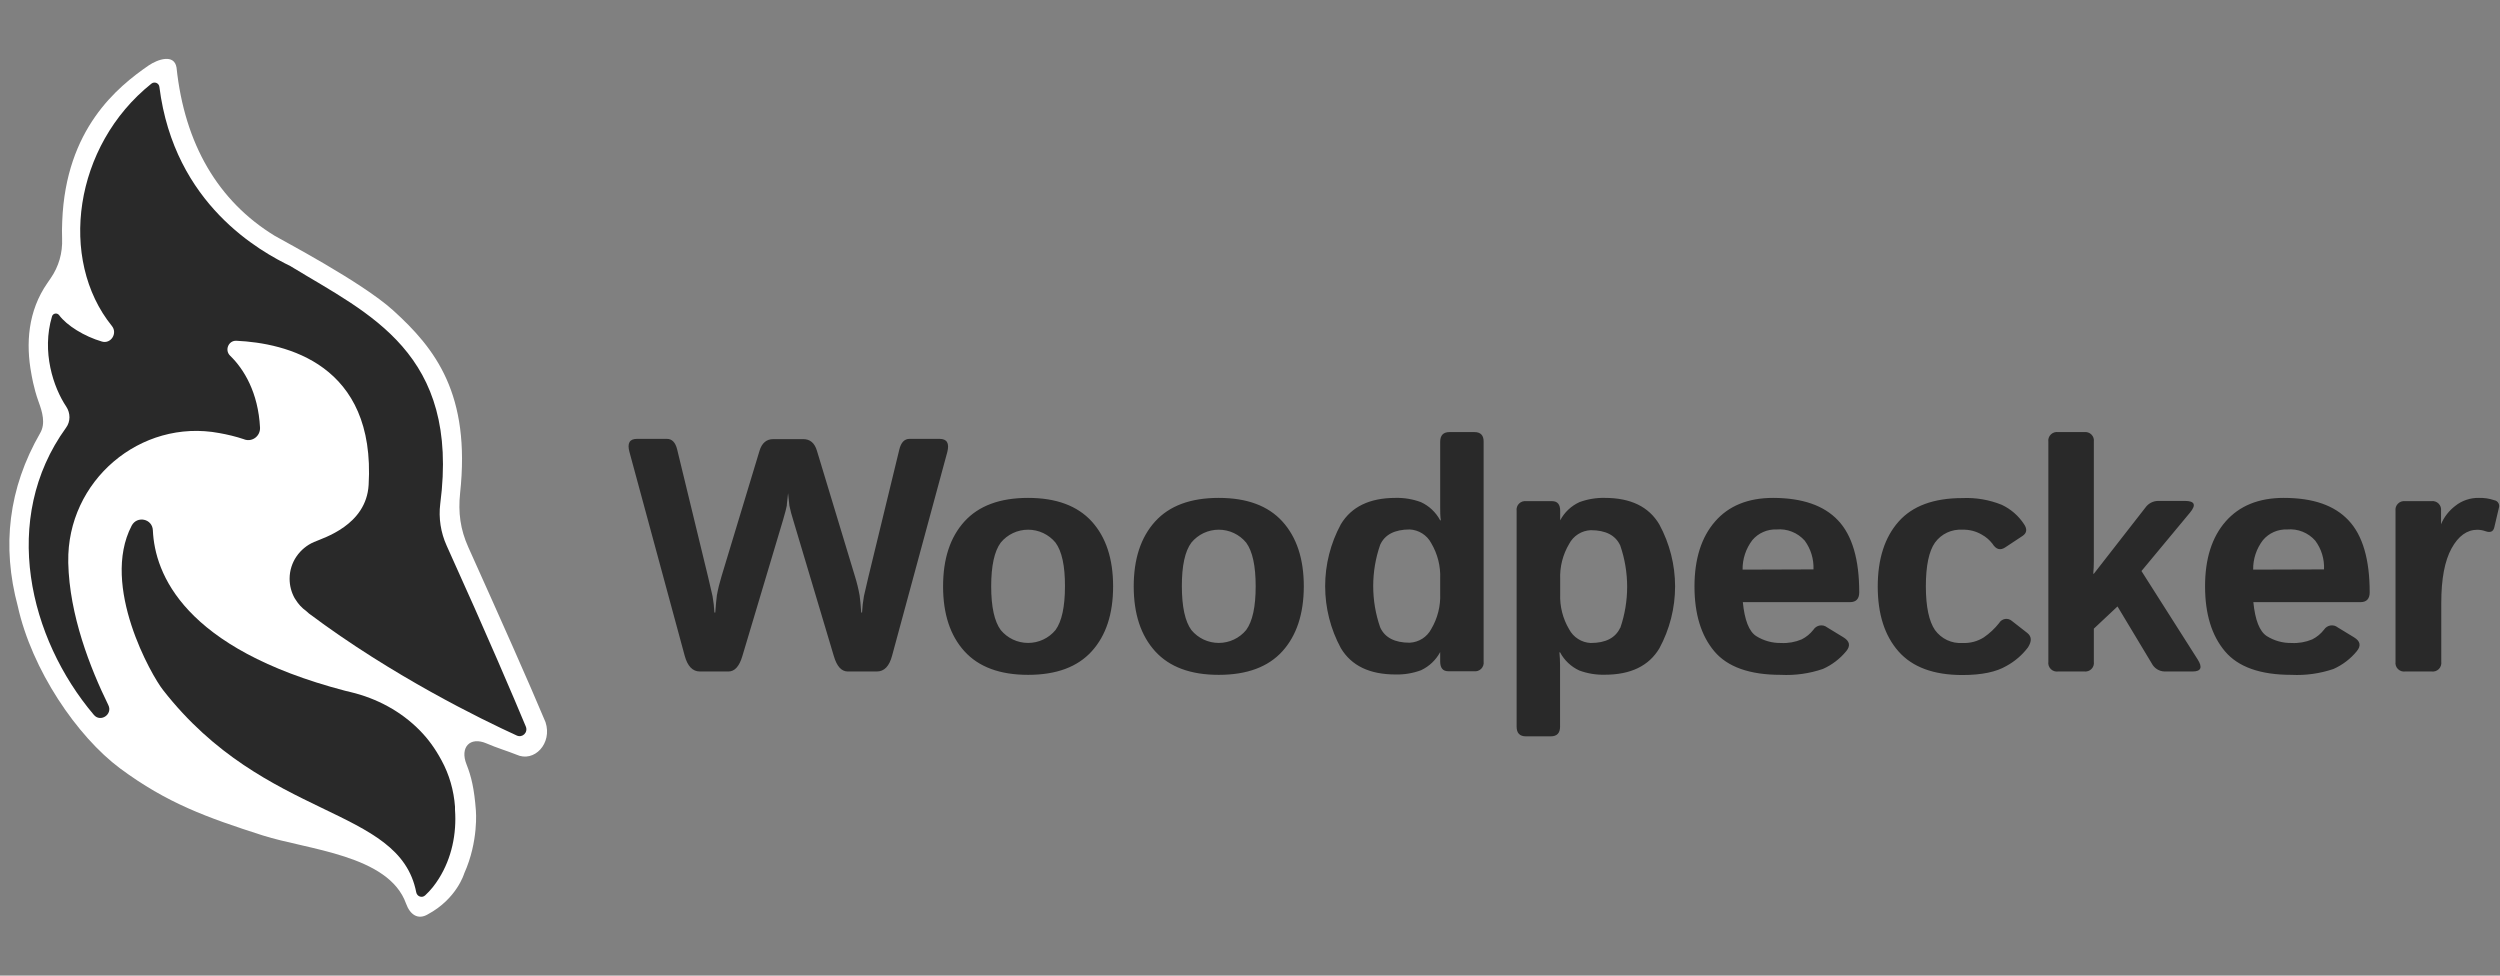 <svg width="82" height="32" viewBox="0 0 82 32" fill="none" xmlns="http://www.w3.org/2000/svg">
<rect x="0" y="0" width="82" height="32" fill="#808080" stroke="none"/>
<path d="M74.906 16.331C74.087 16.331 73.452 16.589 73 17.105C72.549 17.621 72.325 18.33 72.326 19.233C72.326 20.136 72.543 20.845 72.977 21.361C73.411 21.877 74.138 22.135 75.156 22.135C75.625 22.159 76.095 22.093 76.539 21.942C76.835 21.81 77.096 21.611 77.301 21.361C77.45 21.183 77.421 21.03 77.21 20.903L76.676 20.578C76.643 20.551 76.604 20.532 76.563 20.521C76.521 20.511 76.478 20.509 76.436 20.516C76.394 20.523 76.353 20.539 76.318 20.563C76.282 20.586 76.252 20.617 76.228 20.653C76.125 20.787 75.992 20.896 75.841 20.972C75.626 21.062 75.394 21.103 75.162 21.09C74.874 21.095 74.591 21.016 74.348 20.862C74.114 20.709 73.968 20.338 73.91 19.75H77.427C77.621 19.75 77.726 19.643 77.726 19.43C77.726 18.346 77.495 17.558 77.033 17.069C76.572 16.577 75.876 16.331 74.906 16.331ZM73.904 18.684C73.898 18.334 74.012 17.993 74.225 17.716C74.322 17.601 74.444 17.51 74.582 17.449C74.72 17.388 74.87 17.36 75.021 17.366C75.192 17.351 75.365 17.376 75.524 17.44C75.683 17.503 75.826 17.604 75.939 17.732C76.142 18.004 76.244 18.337 76.228 18.676L73.904 18.684ZM30.819 14.395H29.832C29.665 14.395 29.553 14.513 29.497 14.747L28.482 18.927C28.409 19.233 28.36 19.442 28.337 19.552C28.305 19.731 28.285 19.911 28.275 20.092H28.248C28.231 19.844 28.214 19.657 28.195 19.529C28.157 19.315 28.105 19.104 28.04 18.896L26.797 14.79C26.72 14.527 26.569 14.403 26.346 14.403H25.365C25.14 14.403 24.988 14.532 24.911 14.79L23.668 18.896C23.604 19.104 23.552 19.315 23.513 19.529C23.496 19.658 23.479 19.846 23.461 20.092H23.433C23.424 19.911 23.403 19.731 23.371 19.552C23.348 19.442 23.3 19.233 23.226 18.927L22.212 14.747C22.156 14.513 22.043 14.395 21.877 14.395H20.89C20.649 14.395 20.568 14.538 20.645 14.821L22.458 21.508C22.551 21.852 22.718 22.025 22.958 22.025H23.893C24.099 22.025 24.252 21.854 24.351 21.514L25.684 17.055C25.754 16.815 25.795 16.658 25.807 16.585C25.807 16.511 25.832 16.376 25.849 16.177C25.869 16.37 25.882 16.511 25.892 16.585C25.925 16.744 25.967 16.901 26.016 17.055L27.348 21.514C27.446 21.854 27.599 22.025 27.808 22.025H28.76C29.003 22.025 29.169 21.852 29.26 21.508L31.073 14.821C31.143 14.538 31.061 14.395 30.819 14.395ZM81.813 16.407C81.651 16.352 81.48 16.326 81.309 16.331C81.028 16.325 80.753 16.417 80.533 16.593C80.328 16.749 80.166 16.956 80.066 17.194V16.757C80.072 16.713 80.068 16.669 80.054 16.627C80.04 16.586 80.016 16.548 79.985 16.517C79.954 16.486 79.916 16.462 79.874 16.449C79.832 16.435 79.788 16.431 79.744 16.438H78.894C78.851 16.432 78.807 16.436 78.765 16.45C78.723 16.463 78.686 16.487 78.655 16.518C78.623 16.549 78.6 16.586 78.585 16.628C78.572 16.669 78.567 16.713 78.573 16.757V21.705C78.567 21.749 78.571 21.793 78.584 21.834C78.598 21.876 78.622 21.914 78.653 21.945C78.684 21.976 78.722 21.999 78.763 22.013C78.805 22.027 78.849 22.031 78.893 22.025H79.754C79.797 22.031 79.841 22.027 79.883 22.013C79.924 21.999 79.963 21.976 79.994 21.945C80.025 21.914 80.048 21.876 80.061 21.834C80.076 21.793 80.08 21.749 80.074 21.705V19.771C80.074 18.989 80.186 18.395 80.411 17.987C80.634 17.581 80.917 17.376 81.258 17.376C81.349 17.377 81.44 17.393 81.526 17.424C81.685 17.48 81.78 17.438 81.813 17.297L81.962 16.664C81.972 16.637 81.975 16.609 81.973 16.581C81.971 16.552 81.962 16.525 81.948 16.501C81.934 16.476 81.914 16.455 81.891 16.439C81.868 16.422 81.841 16.412 81.813 16.407ZM39.974 16.331C39.052 16.331 38.356 16.589 37.888 17.105C37.42 17.621 37.186 18.33 37.186 19.233C37.186 20.136 37.42 20.845 37.888 21.361C38.356 21.877 39.052 22.135 39.974 22.135C40.9 22.135 41.596 21.877 42.063 21.361C42.529 20.845 42.763 20.136 42.765 19.233C42.765 18.33 42.531 17.621 42.063 17.105C41.595 16.589 40.899 16.331 39.974 16.331ZM40.874 20.665C40.765 20.797 40.628 20.904 40.472 20.977C40.317 21.05 40.147 21.088 39.975 21.088C39.804 21.088 39.634 21.05 39.478 20.977C39.323 20.904 39.186 20.797 39.077 20.665C38.87 20.382 38.766 19.904 38.765 19.231C38.763 18.558 38.867 18.08 39.077 17.798C39.186 17.665 39.323 17.559 39.478 17.485C39.634 17.412 39.804 17.374 39.975 17.374C40.147 17.374 40.317 17.412 40.472 17.485C40.628 17.559 40.765 17.665 40.874 17.798C41.082 18.08 41.186 18.558 41.186 19.231C41.186 19.904 41.082 20.382 40.874 20.665ZM33.721 16.331C32.797 16.331 32.102 16.589 31.633 17.105C31.164 17.622 30.933 18.33 30.933 19.233C30.933 20.137 31.166 20.846 31.633 21.361C32.1 21.876 32.797 22.135 33.721 22.135C34.646 22.135 35.342 21.878 35.81 21.361C36.277 20.845 36.51 20.137 36.51 19.233C36.51 18.33 36.277 17.62 35.81 17.105C35.342 16.591 34.646 16.331 33.721 16.331ZM34.621 20.665C34.512 20.797 34.375 20.904 34.219 20.977C34.064 21.05 33.894 21.088 33.722 21.088C33.55 21.088 33.381 21.05 33.225 20.977C33.07 20.904 32.933 20.797 32.824 20.665C32.616 20.382 32.511 19.904 32.511 19.231C32.511 18.558 32.616 18.08 32.824 17.798C32.933 17.665 33.07 17.559 33.225 17.485C33.381 17.412 33.55 17.374 33.722 17.374C33.894 17.374 34.064 17.412 34.219 17.485C34.375 17.559 34.512 17.665 34.621 17.798C34.829 18.08 34.933 18.558 34.931 19.231C34.93 19.904 34.827 20.382 34.621 20.665ZM70.24 18.73L71.829 16.817C72.045 16.559 71.989 16.43 71.66 16.43H70.786C70.704 16.431 70.623 16.451 70.551 16.489C70.479 16.527 70.416 16.582 70.369 16.649L68.678 18.819H68.659C68.673 18.678 68.678 18.537 68.678 18.394V14.492C68.684 14.448 68.68 14.405 68.667 14.363C68.653 14.322 68.63 14.284 68.599 14.253C68.568 14.222 68.531 14.199 68.489 14.185C68.448 14.171 68.404 14.167 68.361 14.172H67.505C67.462 14.166 67.418 14.17 67.376 14.184C67.334 14.198 67.297 14.222 67.266 14.252C67.235 14.283 67.211 14.321 67.197 14.363C67.183 14.404 67.18 14.448 67.186 14.492V21.705C67.18 21.749 67.183 21.793 67.197 21.834C67.211 21.876 67.235 21.914 67.266 21.945C67.297 21.976 67.334 21.999 67.376 22.013C67.418 22.027 67.462 22.031 67.505 22.025H68.361C68.404 22.03 68.448 22.026 68.489 22.012C68.531 21.998 68.568 21.975 68.599 21.944C68.63 21.913 68.653 21.875 68.667 21.834C68.68 21.793 68.684 21.749 68.678 21.705V20.62L69.454 19.891L70.576 21.758C70.616 21.837 70.677 21.904 70.752 21.951C70.827 21.998 70.914 22.024 71.003 22.025H71.915C72.196 22.025 72.252 21.891 72.081 21.626L70.24 18.73ZM48.36 14.172H47.544C47.34 14.172 47.238 14.279 47.238 14.492V16.641C47.238 16.782 47.238 16.923 47.259 17.067H47.238C47.098 16.805 46.878 16.596 46.609 16.471C46.342 16.372 46.059 16.324 45.774 16.331C44.925 16.331 44.327 16.62 43.98 17.196C43.642 17.82 43.465 18.518 43.465 19.227C43.465 19.937 43.642 20.635 43.98 21.259C44.325 21.835 44.923 22.123 45.774 22.123C46.059 22.13 46.342 22.083 46.609 21.984C46.878 21.858 47.098 21.649 47.238 21.388V21.698C47.238 21.91 47.327 22.017 47.505 22.017H48.343C48.386 22.023 48.431 22.019 48.472 22.005C48.514 21.991 48.552 21.968 48.583 21.937C48.614 21.906 48.637 21.868 48.651 21.827C48.665 21.785 48.669 21.741 48.663 21.698V14.492C48.667 14.279 48.564 14.172 48.36 14.172ZM47.238 19.471C47.254 19.878 47.153 20.281 46.945 20.632C46.877 20.761 46.775 20.871 46.652 20.95C46.528 21.028 46.386 21.073 46.239 21.081C45.745 21.081 45.422 20.913 45.27 20.578C44.965 19.701 44.965 18.746 45.27 17.869C45.421 17.535 45.744 17.368 46.239 17.366C46.386 17.374 46.528 17.419 46.652 17.498C46.776 17.577 46.877 17.687 46.945 17.817C47.153 18.168 47.255 18.571 47.238 18.978V19.471ZM52.64 16.331C52.355 16.324 52.071 16.372 51.804 16.471C51.534 16.595 51.313 16.804 51.174 17.067V16.757C51.174 16.544 51.085 16.438 50.908 16.438H50.065C50.021 16.432 49.977 16.436 49.935 16.45C49.894 16.463 49.856 16.487 49.825 16.518C49.794 16.549 49.77 16.586 49.757 16.628C49.743 16.669 49.739 16.714 49.745 16.757V23.833C49.745 24.046 49.847 24.152 50.051 24.152H50.864C51.069 24.152 51.17 24.046 51.17 23.833V21.822C51.17 21.679 51.163 21.537 51.149 21.396H51.17C51.309 21.658 51.53 21.867 51.8 21.992C52.067 22.091 52.351 22.138 52.636 22.131C53.485 22.131 54.082 21.843 54.427 21.266C54.765 20.642 54.943 19.944 54.943 19.235C54.943 18.526 54.765 17.828 54.427 17.204C54.085 16.622 53.489 16.331 52.64 16.331ZM53.144 20.587C52.99 20.922 52.669 21.09 52.174 21.09C52.028 21.083 51.885 21.038 51.762 20.959C51.638 20.881 51.537 20.771 51.468 20.641C51.26 20.291 51.158 19.888 51.174 19.481V19.001C51.157 18.594 51.26 18.191 51.468 17.84C51.536 17.71 51.637 17.6 51.761 17.521C51.885 17.442 52.027 17.397 52.174 17.39C52.669 17.39 52.99 17.558 53.144 17.892C53.446 18.77 53.446 19.723 53.144 20.601V20.587ZM58.16 16.331C57.338 16.331 56.702 16.589 56.254 17.105C55.805 17.621 55.58 18.33 55.579 19.233C55.579 20.136 55.795 20.845 56.228 21.361C56.662 21.877 57.389 22.135 58.41 22.135C58.878 22.159 59.347 22.093 59.79 21.942C60.087 21.81 60.348 21.611 60.555 21.361C60.703 21.183 60.672 21.03 60.463 20.903L59.93 20.578C59.896 20.551 59.858 20.532 59.816 20.521C59.775 20.511 59.732 20.509 59.689 20.516C59.647 20.523 59.607 20.539 59.571 20.563C59.535 20.586 59.505 20.617 59.482 20.653C59.378 20.787 59.246 20.896 59.094 20.972C58.88 21.062 58.65 21.103 58.417 21.09C58.129 21.095 57.845 21.016 57.601 20.862C57.367 20.709 57.222 20.338 57.165 19.75H60.684C60.878 19.75 60.983 19.643 60.983 19.43C60.983 18.346 60.752 17.558 60.288 17.069C59.826 16.578 59.116 16.333 58.16 16.331ZM57.157 18.684C57.152 18.335 57.265 17.994 57.477 17.716C57.574 17.601 57.696 17.509 57.835 17.449C57.973 17.388 58.123 17.36 58.274 17.366C58.446 17.351 58.618 17.376 58.777 17.44C58.937 17.503 59.079 17.604 59.194 17.732C59.395 18.005 59.496 18.338 59.482 18.676L57.157 18.684ZM66.491 20.758L65.995 20.371C65.964 20.343 65.927 20.322 65.888 20.31C65.848 20.298 65.806 20.296 65.765 20.302C65.724 20.309 65.685 20.325 65.651 20.349C65.617 20.373 65.589 20.404 65.568 20.44C65.425 20.62 65.256 20.778 65.066 20.908C64.858 21.039 64.614 21.102 64.368 21.09C64.194 21.101 64.02 21.068 63.862 20.994C63.705 20.919 63.569 20.806 63.467 20.665C63.273 20.382 63.168 19.904 63.168 19.231C63.168 18.558 63.269 18.08 63.467 17.798C63.569 17.657 63.705 17.544 63.862 17.47C64.02 17.396 64.194 17.363 64.368 17.374C64.59 17.367 64.81 17.422 65.002 17.535C65.137 17.609 65.256 17.71 65.35 17.832C65.472 18.026 65.611 18.061 65.772 17.954L66.336 17.581C66.481 17.486 66.499 17.355 66.389 17.194C66.208 16.917 65.954 16.696 65.654 16.556C65.246 16.392 64.807 16.317 64.368 16.337C63.426 16.337 62.727 16.595 62.272 17.111C61.817 17.627 61.59 18.336 61.59 19.239C61.59 20.142 61.817 20.851 62.272 21.367C62.727 21.883 63.426 22.141 64.368 22.141C64.998 22.141 65.479 22.04 65.811 21.843C66.087 21.693 66.328 21.486 66.517 21.235C66.648 21.03 66.641 20.875 66.491 20.758Z" fill="#292929"/>
<path d="M15.96 24.385C16.284 24.527 16.654 24.637 16.938 24.752C17.523 25.024 18.123 24.385 17.893 23.687C17.343 22.374 16.443 20.355 15.36 17.947C15.099 17.367 15.025 16.815 15.091 16.18C15.442 12.928 14.284 11.437 12.889 10.175C11.857 9.241 9.203 7.853 9.012 7.735C7.153 6.599 6.054 4.723 5.79 2.215C5.715 1.762 5.182 1.939 4.874 2.148C3.857 2.85 2.158 4.222 2.041 7.258C2.033 7.471 2.029 7.648 2.037 7.822C2.056 8.295 1.928 8.744 1.659 9.131L1.554 9.284C0.915 10.203 0.844 11.271 1.028 12.257C1.028 12.257 1.102 12.73 1.265 13.176C1.39 13.515 1.499 13.889 1.32 14.201C0.272 16.019 0.057 17.923 0.583 19.882C1.043 21.968 2.524 24.152 3.946 25.209C5.474 26.34 6.771 26.81 8.615 27.401C10.076 27.87 12.749 28.04 13.318 29.637C13.447 29.995 13.704 30.184 14.031 29.991C14.986 29.479 15.227 28.647 15.227 28.647C15.703 27.59 15.609 26.581 15.609 26.581C15.555 25.871 15.461 25.473 15.302 25.071C15.079 24.515 15.411 24.148 15.96 24.385Z" fill="white"/>
<path d="M10.134 20.123C12.866 22.169 15.792 23.596 16.95 24.125C17.137 24.211 17.328 24.022 17.246 23.829C16.868 22.922 15.991 20.856 14.651 17.899C14.456 17.469 14.382 16.992 14.44 16.527C15.087 11.571 12.098 10.298 9.558 8.748L9.534 8.732C8.564 8.259 5.715 6.722 5.228 2.85C5.213 2.724 5.068 2.665 4.967 2.743C2.415 4.782 1.908 8.512 3.67 10.692C3.864 10.932 3.638 11.287 3.346 11.204C2.765 11.035 2.189 10.676 1.939 10.337C1.873 10.25 1.737 10.274 1.706 10.377C1.359 11.54 1.752 12.71 2.173 13.337C2.313 13.55 2.317 13.826 2.165 14.031C0.003 17.02 0.957 20.943 3.077 23.446C3.295 23.707 3.705 23.431 3.553 23.127C2.956 21.909 2.278 20.178 2.239 18.463C2.239 18.455 2.239 18.443 2.239 18.431C2.193 15.77 4.609 13.72 7.196 14.205C7.457 14.252 7.73 14.315 8.011 14.41L8.018 14.414C8.276 14.504 8.54 14.303 8.529 14.027C8.47 12.876 8.003 12.107 7.547 11.666C7.36 11.484 7.496 11.165 7.753 11.177C9.37 11.252 12.328 11.93 12.091 15.908C12.012 17.225 10.621 17.639 10.302 17.777C9.834 17.978 9.499 18.439 9.499 18.983C9.499 19.212 9.558 19.429 9.663 19.618C9.671 19.634 9.682 19.65 9.694 19.665C9.784 19.811 9.9 19.941 10.041 20.04L10.134 20.123Z" fill="#292929"/>
<path d="M14.924 26.459C14.885 25.927 14.737 25.406 14.483 24.941C14.261 24.531 14.039 24.235 13.778 23.967C13.158 23.332 12.36 22.906 11.502 22.701C11.448 22.689 11.385 22.674 11.323 22.658C6.019 21.27 5.076 18.814 5.014 17.395C4.999 17.012 4.492 16.906 4.317 17.245C3.292 19.216 4.979 22.173 5.349 22.634C8.708 26.94 13.1 26.423 13.653 29.27C13.681 29.408 13.844 29.463 13.945 29.368C14.121 29.207 14.273 29.014 14.398 28.812C14.815 28.146 14.982 27.346 14.924 26.557V26.459Z" fill="#292929"/>
</svg>
